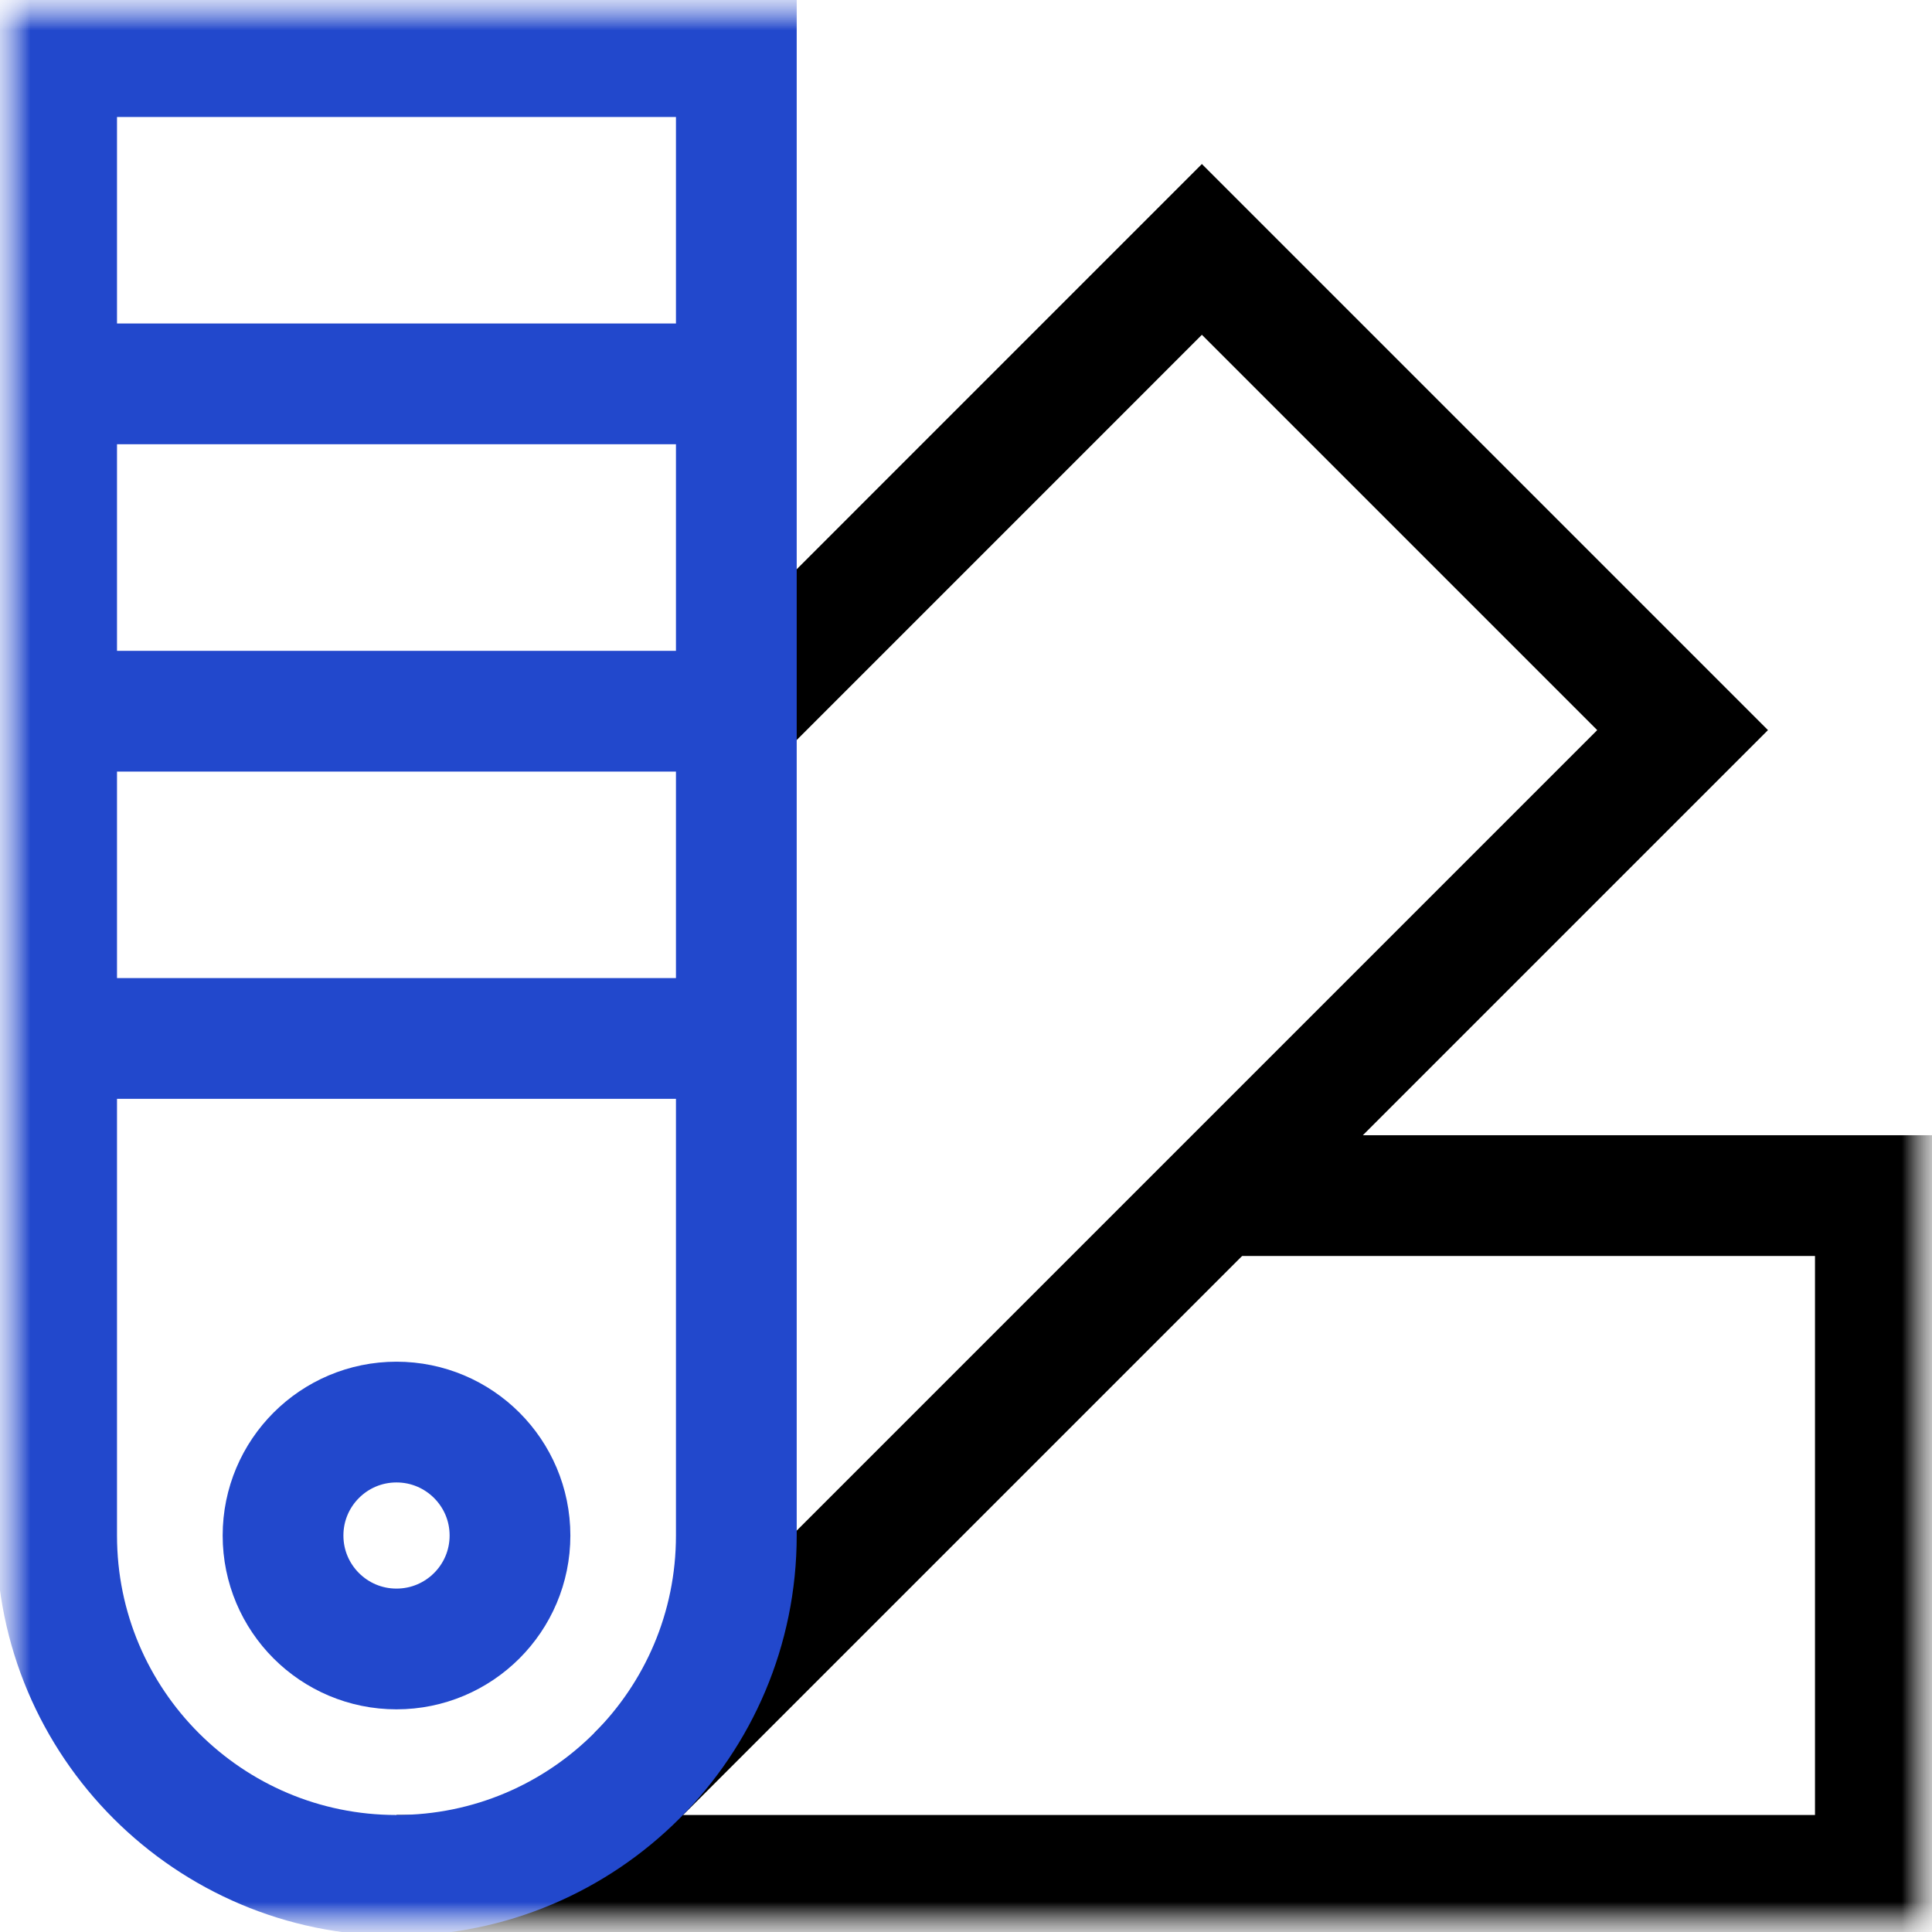 <svg width="32" height="32" viewBox="0 0 32 32" fill="none" xmlns="http://www.w3.org/2000/svg">
<g id="pantone (1) 1" clip-path="url(#clip0_2059_16594)">
<g id="Mask group">
<mask id="mask0_2059_16594" style="mask-type:luminance" maskUnits="userSpaceOnUse" x="0" y="0" width="32" height="32">
<g id="Group">
<path id="bg" d="M32 0H0V32H32V0Z" fill="white"/>
</g>
</mask>
<g mask="url(#mask0_2059_16594)">
<g id="Group_2">
<g id="g3189">
<g id="g3191">
<g id="Clip path group">
<mask id="mask1_2059_16594" style="mask-type:luminance" maskUnits="userSpaceOnUse" x="0" y="0" width="32" height="32">
<g id="clipPath3197">
<path id="path3195" d="M0 1.33514e-05H32V32H0V1.33514e-05Z" fill="white"/>
</g>
</mask>
<g mask="url(#mask1_2059_16594)">
<g id="g3193">
<g id="g3207">
<path id="path3209" d="M20.158 19.803H31.062V31.062H6.567" stroke="black" stroke-width="2" stroke-miterlimit="10"/>
</g>
<g id="g3203">
<path id="path3205" d="M12.197 11.842L19.907 4.131L27.869 12.093L10.548 29.414" stroke="black" stroke-width="2" stroke-miterlimit="10"/>
</g>
<g id="g3199">
<path id="path3201" d="M6.567 31.062C3.458 31.062 0.938 28.542 0.938 25.433V0.938H12.196V25.433C12.196 28.542 9.676 31.062 6.567 31.062Z" stroke="#2248CC" stroke-width="2" stroke-miterlimit="10"/>
</g>
<g id="g3211">
<path id="path3213" d="M0.938 6.358H12.197" stroke="#2248CC" stroke-width="2" stroke-miterlimit="10"/>
</g>
<g id="g3215">
<path id="path3217" d="M0.938 11.78H12.197" stroke="#2248CC" stroke-width="2" stroke-miterlimit="10"/>
</g>
<g id="g3219">
<path id="path3221" d="M0.938 17.2H12.197" stroke="#2248CC" stroke-width="2" stroke-miterlimit="10"/>
</g>
<g id="g3223">
<path id="path3225" d="M8.447 25.433C8.447 26.471 7.605 27.312 6.567 27.312C5.529 27.312 4.688 26.471 4.688 25.433C4.688 24.395 5.529 23.554 6.567 23.554C7.605 23.554 8.447 24.395 8.447 25.433Z" stroke="#2248CC" stroke-width="2" stroke-miterlimit="10"/>
</g>
</g>
</g>
</g>
</g>
</g>
</g>
</g>
</g>
</g>
<defs>
<clipPath id="clip0_2059_16594">
<rect width="32" height="32" fill="white"/>
</clipPath>
</defs>
</svg>
